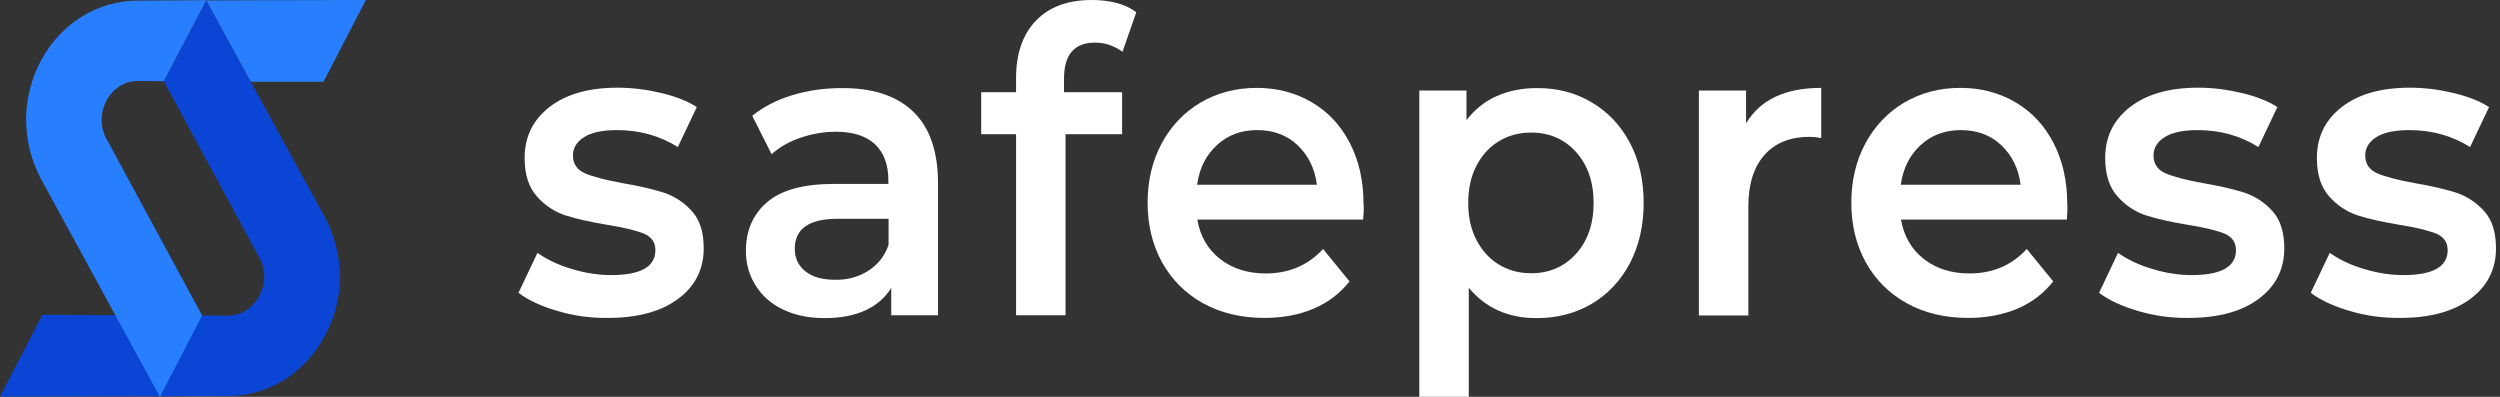<svg width="189" height="30" viewBox="0 0 189 30" fill="none" xmlns="http://www.w3.org/2000/svg">
<rect x="0" y="0" width="189" height="30" fill="#333333" stroke="none"/>
<g clip-path="url(#clip0_17_322)">
<path d="M42.155 23.51C40.923 23.155 39.937 22.693 39.198 22.138L40.633 19.116C41.358 19.625 42.213 20.041 43.228 20.334C44.228 20.642 45.228 20.797 46.199 20.797C48.432 20.797 49.548 20.164 49.548 18.916C49.548 18.314 49.258 17.914 48.693 17.667C48.127 17.436 47.214 17.204 45.953 17.004C44.634 16.788 43.561 16.542 42.735 16.279C41.908 16.002 41.184 15.524 40.575 14.83C39.966 14.137 39.661 13.181 39.661 11.948C39.661 10.329 40.299 9.049 41.56 8.078C42.822 7.107 44.532 6.629 46.692 6.629C47.794 6.629 48.881 6.768 49.983 7.03C51.084 7.292 51.983 7.646 52.679 8.094L51.244 11.115C49.881 10.267 48.359 9.836 46.663 9.836C45.561 9.836 44.735 10.005 44.17 10.36C43.605 10.714 43.315 11.177 43.315 11.747C43.315 12.379 43.619 12.842 44.228 13.104C44.837 13.366 45.779 13.613 47.054 13.844C48.33 14.06 49.374 14.306 50.2 14.568C51.012 14.846 51.722 15.308 52.317 15.971C52.911 16.634 53.201 17.559 53.201 18.777C53.201 20.365 52.548 21.644 51.258 22.6C49.968 23.556 48.2 24.034 45.967 24.034C44.648 24.049 43.387 23.88 42.155 23.51Z" fill="white"/>
<path d="M69.045 8.448C70.292 9.65 70.915 11.454 70.915 13.874V23.833H67.378V21.768C66.914 22.508 66.262 23.078 65.421 23.463C64.58 23.849 63.551 24.049 62.348 24.049C61.145 24.049 60.101 23.833 59.202 23.402C58.303 22.97 57.608 22.369 57.129 21.583C56.636 20.812 56.39 19.933 56.39 18.962C56.39 17.436 56.926 16.202 57.985 15.293C59.057 14.368 60.739 13.905 63.029 13.905H67.161V13.643C67.161 12.456 66.827 11.547 66.16 10.915C65.494 10.283 64.493 9.959 63.189 9.959C62.29 9.959 61.406 10.113 60.536 10.406C59.666 10.699 58.941 11.115 58.333 11.655L56.868 8.756C57.709 8.078 58.709 7.554 59.884 7.199C61.058 6.845 62.304 6.66 63.624 6.66C66.001 6.644 67.798 7.245 69.045 8.448ZM65.638 20.473C66.363 20.01 66.885 19.363 67.175 18.515V16.541H63.319C61.159 16.541 60.087 17.297 60.087 18.808C60.087 19.532 60.362 20.103 60.898 20.519C61.435 20.951 62.188 21.151 63.145 21.151C64.073 21.166 64.914 20.935 65.638 20.473Z" fill="white"/>
<path d="M80.439 5.951V6.968H84.831V10.144H80.555V23.834H76.815V10.144H74.177V6.968H76.815V5.889C76.815 4.07 77.308 2.621 78.308 1.572C79.308 0.524 80.715 0 82.526 0C83.962 0 85.092 0.308 85.904 0.925L84.86 3.916C84.222 3.453 83.527 3.222 82.802 3.222C81.222 3.207 80.439 4.132 80.439 5.951Z" fill="white"/>
<path d="M103.053 16.603H90.514C90.731 17.852 91.311 18.854 92.239 19.578C93.167 20.303 94.312 20.673 95.689 20.673C97.443 20.673 98.893 20.056 100.023 18.823L102.024 21.274C101.299 22.184 100.4 22.878 99.299 23.34C98.197 23.803 96.965 24.034 95.588 24.034C93.834 24.034 92.282 23.664 90.949 22.924C89.615 22.184 88.586 21.151 87.847 19.825C87.122 18.499 86.76 17.004 86.76 15.324C86.76 13.674 87.107 12.179 87.818 10.853C88.528 9.527 89.514 8.494 90.76 7.754C92.022 7.014 93.428 6.644 95.008 6.644C96.559 6.644 97.951 7.014 99.183 7.739C100.415 8.463 101.372 9.496 102.053 10.822C102.734 12.148 103.082 13.674 103.082 15.416C103.126 15.709 103.097 16.094 103.053 16.603ZM92.007 10.961C91.181 11.716 90.674 12.718 90.499 13.967H99.56C99.4 12.734 98.907 11.747 98.096 10.976C97.284 10.205 96.254 9.835 95.037 9.835C93.848 9.835 92.833 10.205 92.007 10.961Z" fill="white"/>
<path d="M120.332 7.739C121.564 8.464 122.521 9.481 123.217 10.791C123.913 12.102 124.261 13.628 124.261 15.339C124.261 17.05 123.913 18.577 123.217 19.902C122.521 21.228 121.55 22.246 120.332 22.97C119.1 23.695 117.708 24.049 116.157 24.049C113.997 24.049 112.301 23.279 111.04 21.752V30H107.3V6.845H110.866V9.08C111.49 8.279 112.243 7.662 113.157 7.261C114.07 6.86 115.07 6.66 116.157 6.66C117.723 6.644 119.115 7.014 120.332 7.739ZM119.144 19.193C120.028 18.222 120.477 16.927 120.477 15.339C120.477 13.751 120.028 12.472 119.144 11.485C118.259 10.514 117.129 10.021 115.752 10.021C114.853 10.021 114.041 10.236 113.331 10.668C112.606 11.1 112.041 11.716 111.62 12.533C111.2 13.335 110.997 14.275 110.997 15.339C110.997 16.403 111.2 17.328 111.62 18.145C112.041 18.947 112.606 19.579 113.331 20.01C114.055 20.442 114.853 20.658 115.752 20.658C117.129 20.658 118.259 20.165 119.144 19.193Z" fill="white"/>
<path d="M137.684 6.644V10.437C137.365 10.375 137.075 10.344 136.814 10.344C135.365 10.344 134.219 10.791 133.408 11.701C132.596 12.595 132.176 13.905 132.176 15.601V23.849H128.436V6.845H132.002V9.327C133.074 7.539 134.959 6.644 137.684 6.644Z" fill="white"/>
<path d="M156.254 16.603H143.714C143.932 17.852 144.512 18.854 145.439 19.579C146.367 20.303 147.512 20.673 148.89 20.673C150.644 20.673 152.093 20.056 153.224 18.823L155.224 21.274C154.5 22.184 153.601 22.878 152.499 23.34C151.397 23.803 150.165 24.034 148.788 24.034C147.034 24.034 145.483 23.664 144.149 22.924C142.816 22.184 141.786 21.151 141.047 19.825C140.322 18.5 139.96 17.004 139.96 15.324C139.96 13.674 140.308 12.179 141.018 10.853C141.728 9.527 142.714 8.494 143.961 7.754C145.222 7.014 146.628 6.644 148.208 6.644C149.759 6.644 151.151 7.014 152.383 7.739C153.615 8.464 154.572 9.496 155.253 10.822C155.935 12.148 156.283 13.674 156.283 15.416C156.312 15.709 156.297 16.095 156.254 16.603ZM145.208 10.961C144.381 11.716 143.874 12.718 143.7 13.967H152.76C152.601 12.734 152.108 11.747 151.296 10.976C150.484 10.206 149.455 9.836 148.237 9.836C147.049 9.836 146.034 10.206 145.208 10.961Z" fill="white"/>
<path d="M161.646 23.51C160.414 23.155 159.428 22.693 158.689 22.138L160.124 19.116C160.849 19.625 161.704 20.041 162.719 20.334C163.719 20.642 164.719 20.797 165.691 20.797C167.923 20.797 169.039 20.164 169.039 18.916C169.039 18.314 168.749 17.914 168.184 17.667C167.619 17.436 166.705 17.204 165.444 17.004C164.125 16.788 163.052 16.542 162.226 16.279C161.4 16.002 160.675 15.524 160.066 14.83C159.457 14.137 159.153 13.181 159.153 11.948C159.153 10.329 159.791 9.049 161.052 8.078C162.313 7.107 164.024 6.629 166.183 6.629C167.285 6.629 168.372 6.768 169.474 7.03C170.576 7.292 171.475 7.646 172.17 8.094L170.735 11.115C169.373 10.267 167.851 9.836 166.154 9.836C165.053 9.836 164.226 10.005 163.661 10.36C163.096 10.714 162.806 11.177 162.806 11.747C162.806 12.379 163.11 12.842 163.719 13.104C164.328 13.366 165.27 13.613 166.546 13.844C167.822 14.06 168.865 14.306 169.692 14.568C170.503 14.846 171.214 15.308 171.808 15.971C172.402 16.634 172.692 17.559 172.692 18.777C172.692 20.365 172.04 21.644 170.75 22.6C169.46 23.556 167.691 24.034 165.459 24.034C164.154 24.049 162.878 23.88 161.646 23.51Z" fill="white"/>
<path d="M177.65 23.51C176.418 23.155 175.432 22.693 174.693 22.138L176.128 19.116C176.853 19.625 177.708 20.041 178.723 20.334C179.723 20.642 180.723 20.797 181.694 20.797C183.927 20.797 185.043 20.164 185.043 18.916C185.043 18.314 184.753 17.914 184.188 17.667C183.622 17.436 182.709 17.204 181.448 17.004C180.129 16.788 179.056 16.542 178.23 16.279C177.403 16.002 176.679 15.524 176.07 14.83C175.461 14.137 175.157 13.181 175.157 11.948C175.157 10.329 175.794 9.049 177.056 8.078C178.317 7.107 180.027 6.629 182.187 6.629C183.289 6.629 184.376 6.768 185.478 7.03C186.579 7.292 187.478 7.646 188.174 8.094L186.739 11.115C185.376 10.267 183.854 9.836 182.158 9.836C181.056 9.836 180.23 10.005 179.665 10.36C179.099 10.714 178.81 11.177 178.81 11.747C178.81 12.379 179.114 12.842 179.723 13.104C180.332 13.366 181.274 13.613 182.55 13.844C183.825 14.06 184.869 14.306 185.695 14.568C186.507 14.846 187.217 15.308 187.812 15.971C188.406 16.634 188.696 17.559 188.696 18.777C188.696 20.365 188.044 21.644 186.753 22.6C185.463 23.556 183.695 24.034 181.462 24.034C180.158 24.049 178.882 23.88 177.65 23.51Z" fill="white"/>
<path d="M24.571 16.449L15.598 0.031L12.38 6.136L19.599 19.471C19.613 19.486 19.613 19.502 19.628 19.517C20.309 20.827 19.831 21.968 19.584 22.4C19.338 22.847 18.628 23.864 17.192 23.864L14.598 23.849L3.204 23.803L0 29.985L10.394 29.954L17.178 29.938C20.236 29.954 22.991 28.273 24.527 25.452C26.078 22.662 26.078 19.286 24.571 16.449Z" fill="#0B45D6"/>
<path d="M27.658 0L15.598 0.031L18.961 6.182H24.455L27.658 0Z" fill="#277FFF"/>
<path d="M8.06 10.514C8.045 10.498 8.045 10.483 8.031 10.468C7.349 9.157 7.828 8.016 8.06 7.585C8.306 7.138 9.016 6.12 10.451 6.12L12.379 6.136L15.598 0.015L10.48 0.046C7.422 0.031 4.668 1.711 3.131 4.517C1.594 7.338 1.594 10.699 3.102 13.535L12.089 30L15.279 23.849L8.06 10.514Z" fill="#277FFF"/>
</g>
<defs>
<clipPath id="clip0_17_322">
<rect width="188.696" height="30" fill="white"/>
</clipPath>
</defs>
</svg>
